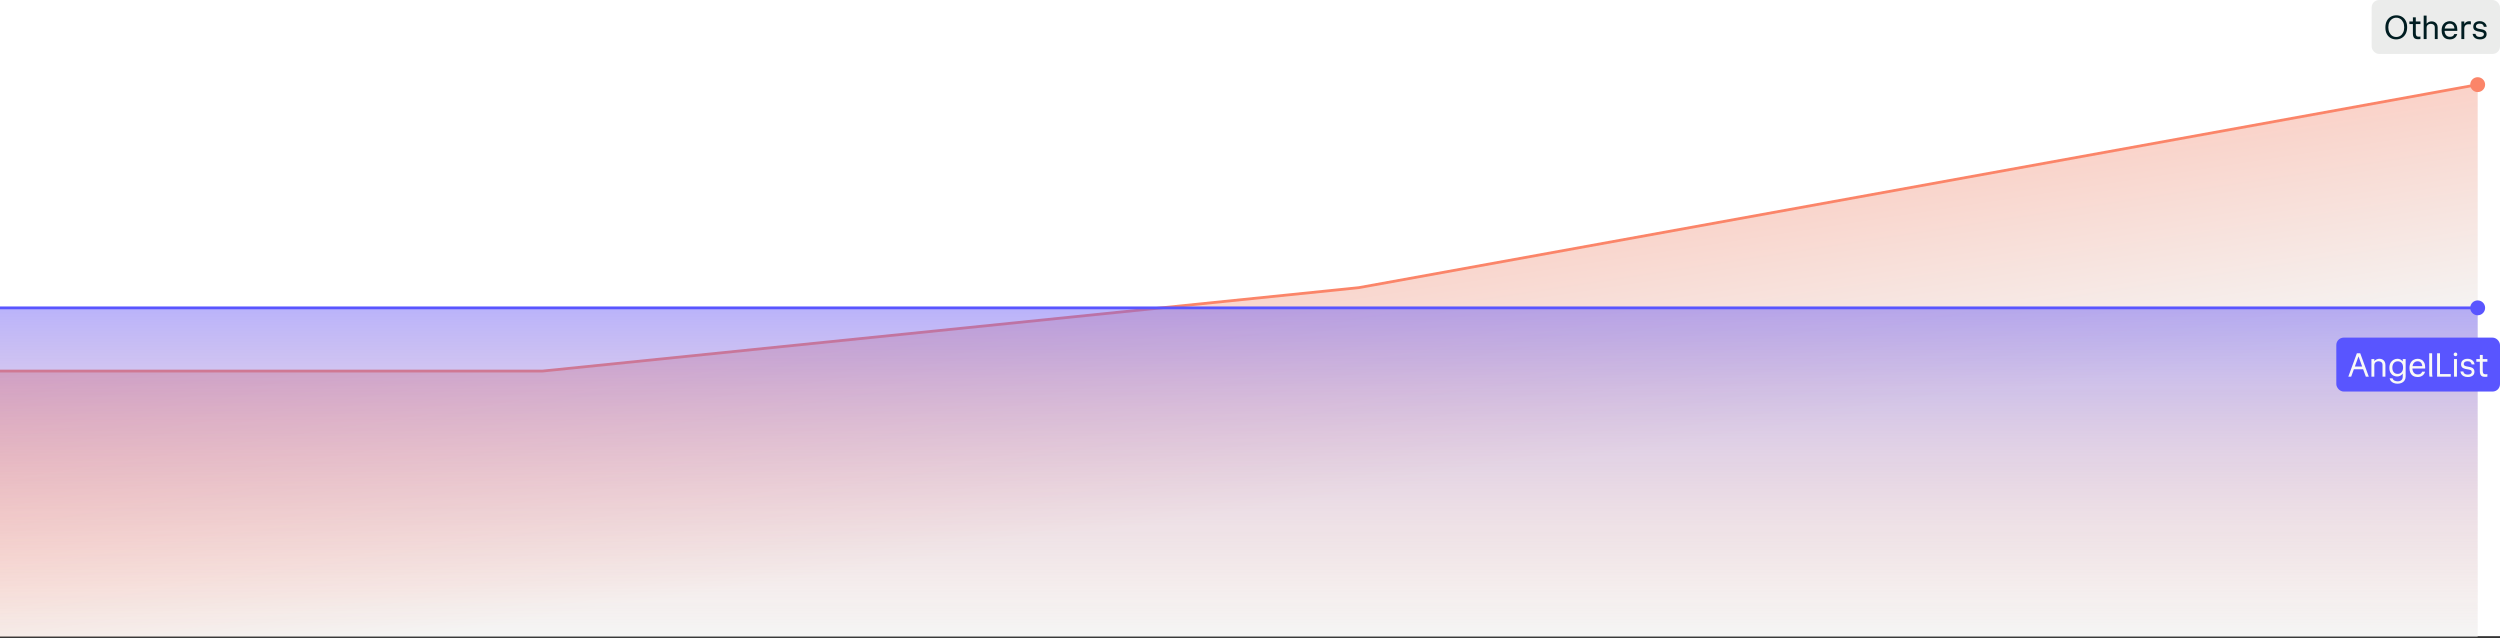 <svg xmlns:xlink="http://www.w3.org/1999/xlink" xmlns="http://www.w3.org/2000/svg" width="1344" viewBox="0 0 1344 343" height="343" fill="none"><rect x="0" y="0" width="1344" height="343" fill="#333333" stroke="none"/><linearGradient y2="281.364" y1="8.378" x2="622.72" x1="580.814" gradientUnits="userSpaceOnUse" id="a"><stop stop-color="#fb8569" offset=".326"></stop><stop stop-color="#ebeceb" offset="1"></stop></linearGradient><linearGradient y2="342.875" y1="104.85" x2="580.814" x1="580.814" gradientUnits="userSpaceOnUse" id="b"><stop stop-color="#5f58ff" offset=".2"></stop><stop stop-opacity="0" stop-color="#fb8569" offset="1"></stop></linearGradient><path fill="#fff" d="m0 0h1344v342h-1344z"></path><path opacity=".5" fill="url(#a)" d="m1332 342.5v-297c-234.91 44.227-366.612 65.245-601.521 109.472l-438.99 44.944h-291.489v142.584z"></path><path fill="#fb8569" d="m1328 45.5c0 2.209 1.79 4 4 4s4-1.791 4-4-1.79-4-4-4-4 1.791-4 4zm-597.521 109.146.076.746.029-.003.029-.005zm-438.99 44.854v.75h.038l.038-.004zm1040.511-154-.13-.738-601.525 109.146.134.738.134.738 601.517-109.146zm-601.521 109.146-.076-.746-438.99 44.854.076.746.076.746 438.99-44.854zm-438.99 44.854v-.75h-291.489v.75.75h291.489z"></path><path opacity=".5" fill="url(#b)" d="m1332 342.5v-177h-1332v177z"></path><path fill="#5955ff" d="m1328 165.5c0 2.209 1.79 4 4 4s4-1.791 4-4-1.79-4-4-4-4 1.791-4 4zm-1328 0v.75h1332v-.75-.75h-1332z"></path><rect y="181.5" x="1256" width="88" rx="4" height="29" fill="#5955ff"></rect><path fill="#f9f9f7" d="m1262.45 202.5 4.61-12.6h1.8l4.61 12.6h-1.6l-4.16-11.52h.45l-4.16 11.52zm2.13-3.978.3-1.494h6.25l.12 1.494zm16.26 3.978v-6.21c0-.708-.2-1.23-.6-1.566-.38-.336-.89-.504-1.51-.504-.37 0-.73.072-1.08.216-.35.132-.64.354-.86.666-.23.312-.35.72-.35 1.224l-.27-1.638c.17-.408.41-.744.72-1.008.33-.264.69-.462 1.1-.594.41-.144.81-.216 1.21-.216.6 0 1.14.132 1.62.396.48.252.86.63 1.15 1.134.29.492.43 1.098.43 1.818v6.282zm-5.96 0v-9.45h1.56v9.45zm14.04 3.78c-.82 0-1.53-.138-2.14-.414-.61-.264-1.1-.618-1.46-1.062s-.58-.918-.67-1.422h1.59c.17.552.5.96 1.01 1.224s1.09.396 1.72.396c.86 0 1.52-.216 2-.648.49-.42.74-1.05.74-1.89v-1.656c-.37.516-.82.912-1.33 1.188-.52.276-1.07.414-1.66.414-.72 0-1.4-.168-2.05-.504-.64-.348-1.15-.87-1.55-1.566-.39-.696-.59-1.56-.59-2.592 0-1.08.21-1.98.63-2.7.43-.72.98-1.26 1.64-1.62.67-.372 1.36-.558 2.08-.558.57 0 1.1.126 1.59.378.49.24.9.588 1.24 1.044v-1.242h1.57v9.306c0 .804-.18 1.5-.54 2.088-.35.588-.86 1.038-1.52 1.35-.64.324-1.41.486-2.3.486zm.04-5.274c.91 0 1.62-.312 2.14-.936.53-.636.79-1.464.79-2.484 0-1.044-.26-1.86-.77-2.448-.51-.6-1.2-.9-2.09-.9-.9 0-1.61.312-2.13.936-.51.624-.77 1.452-.77 2.484 0 1.044.25 1.866.76 2.466.5.588 1.19.882 2.07.882zm10.76 1.674c-.93 0-1.73-.192-2.39-.576-.65-.384-1.15-.93-1.5-1.638-.33-.72-.5-1.572-.5-2.556 0-1.176.21-2.13.63-2.862.43-.744.98-1.29 1.66-1.638.67-.36 1.38-.54 2.12-.54.76 0 1.43.168 2.03.504.62.324 1.1.834 1.46 1.53s.54 1.59.54 2.682c0 .204 0 .342-.02.414v.108h-7.07v-1.26h6.1l-.57.72c.04-.804-.04-1.446-.26-1.926-.2-.492-.5-.852-.9-1.08-.38-.228-.82-.342-1.33-.342-.91 0-1.61.33-2.1.99-.48.648-.72 1.518-.72 2.61 0 1.02.24 1.854.73 2.502.51.648 1.23.972 2.16.972.62 0 1.13-.126 1.53-.378.41-.264.68-.636.8-1.116h1.6c-.24.912-.72 1.62-1.42 2.124s-1.56.756-2.58.756zm6.4-.18c-.04-.204-.09-.432-.12-.684-.04-.252-.06-.606-.06-1.062v-10.854h1.57v10.494c0 .504.01.894.04 1.17.02.276.07.588.16.936zm5.14 0v-1.404h6.26v1.404zm-1.08 0v-12.6h1.56v12.6zm9.9-11.016c-.29 0-.53-.09-.72-.27-.18-.192-.27-.432-.27-.72 0-.276.09-.504.27-.684.19-.192.43-.288.72-.288.27 0 .5.096.68.288.18.18.27.408.27.684 0 .288-.09.528-.27.72-.18.18-.41.27-.68.27zm-.8 11.016v-9.45h1.57v9.45zm7.4.18c-.9 0-1.64-.15-2.21-.45s-.99-.678-1.26-1.134c-.28-.456-.43-.918-.47-1.386h1.53c.07.48.3.876.68 1.188.39.312.95.468 1.68.468.66 0 1.18-.126 1.56-.378.4-.252.6-.606.6-1.062 0-.492-.22-.822-.65-.99-.42-.168-.98-.306-1.69-.414-.39-.06-.78-.132-1.17-.216-.4-.096-.76-.234-1.1-.414s-.61-.432-.81-.756-.31-.756-.31-1.296c0-.624.15-1.158.44-1.602.3-.444.7-.78 1.22-1.008.53-.24 1.13-.36 1.8-.36s1.25.108 1.73.324c.48.204.87.468 1.17.792.3.312.51.642.65.99s.21.66.21.936h-1.53c-.05-.432-.24-.822-.57-1.17-.34-.36-.9-.54-1.68-.54-.61 0-1.1.132-1.46.396s-.54.618-.54 1.062c0 .348.11.618.33.81.21.18.5.318.86.414.36.084.75.162 1.17.234.4.06.79.138 1.19.234s.76.24 1.1.432c.33.192.6.456.79.792.2.324.31.75.31 1.278 0 .888-.33 1.584-.98 2.088-.64.492-1.51.738-2.59.738zm9.27-.09c-1.04 0-1.76-.264-2.18-.792-.41-.54-.61-1.284-.61-2.232v-8.766h1.56v8.586c0 .576.1 1.026.31 1.35.2.324.63.486 1.28.486.27 0 .49-.018.64-.054.17-.036.26-.054.26-.054v1.386s-.14.012-.42.036c-.26.036-.54.054-.84.054zm-4.68-8.136v-1.404h5.94v1.404z"></path><rect x="1275" width="69" rx="4" height="29" fill="#ebeceb"></rect><path fill="#001d21" d="m1288.16 21.18c-1.08 0-2.06-.246-2.94-.738-.87-.504-1.57-1.23-2.09-2.178-.5-.948-.75-2.106-.75-3.474 0-1.392.26-2.574.77-3.546.53-.984 1.24-1.734 2.13-2.25.9-.516 1.9-.774 3.02-.774 1.09 0 2.07.252 2.93.756.88.492 1.57 1.212 2.07 2.16.52.948.78 2.106.78 3.474 0 1.392-.27 2.58-.79 3.564-.52.972-1.23 1.716-2.13 2.232-.89.516-1.89.774-3 .774zm.07-1.296c.79 0 1.51-.204 2.16-.612.65-.42 1.16-1.014 1.53-1.782.38-.768.57-1.68.57-2.736 0-1.08-.18-2.01-.55-2.79-.38-.78-.88-1.38-1.52-1.8-.63-.432-1.36-.648-2.17-.648-.8 0-1.52.21-2.16.63-.65.408-1.17.996-1.55 1.764-.39.768-.58 1.68-.58 2.736 0 1.068.19 1.998.56 2.79.37.78.88 1.386 1.53 1.818.65.42 1.37.63 2.18.63zm11.73 1.206c-1.04 0-1.76-.264-2.18-.792-.41-.54-.61-1.284-.61-2.232v-8.766h1.56v8.586c0 .576.1 1.026.31 1.35.2.324.63.486 1.28.486.27 0 .49-.018.64-.054.17-.036.26-.054.26-.054v1.386s-.14.012-.42.036c-.26.036-.54.054-.84.054zm-4.68-8.136v-1.404h5.94v1.404zm7.69 8.046v-12.6h1.57v12.6zm5.98 0v-6.138c0-.696-.2-1.212-.6-1.548-.39-.336-.9-.504-1.53-.504-.37 0-.73.072-1.08.216-.35.132-.63.354-.86.666-.23.3-.34.702-.34 1.206l-.27-1.62c.16-.396.4-.726.72-.99.32-.276.69-.48 1.09-.612.41-.132.81-.198 1.21-.198.6 0 1.14.132 1.62.396.48.252.86.624 1.15 1.116s.43 1.092.43 1.8v6.21zm8.06.18c-.93 0-1.73-.192-2.39-.576-.65-.384-1.15-.93-1.5-1.638-.33-.72-.5-1.572-.5-2.556 0-1.176.21-2.13.63-2.862.43-.744.98-1.29 1.66-1.638.67-.36 1.38-.54 2.12-.54.76 0 1.43.168 2.03.504.62.324 1.1.834 1.46 1.53s.54 1.59.54 2.682c0 .204 0 .342-.02.414v.108h-7.07v-1.26h6.1l-.57.72c.04-.804-.04-1.446-.26-1.926-.2-.492-.5-.852-.9-1.08-.38-.228-.82-.342-1.33-.342-.91 0-1.61.33-2.1.99-.48.648-.72 1.518-.72 2.61 0 1.02.24 1.854.73 2.502.51.648 1.23.972 2.16.972.62 0 1.13-.126 1.53-.378.41-.264.68-.636.8-1.116h1.6c-.24.912-.72 1.62-1.42 2.124s-1.56.756-2.58.756zm6.22-.18v-9.45h1.57v9.45zm1.57-5.616-.41-1.62c.2-.564.48-1.038.84-1.422.37-.396.82-.672 1.33-.828.52-.156 1.11-.162 1.79-.018v1.638c-1.17-.216-2.05-.126-2.65.27s-.9 1.056-.9 1.98zm8.43 5.796c-.9 0-1.63-.15-2.21-.45-.56-.3-.98-.678-1.26-1.134s-.43-.918-.47-1.386h1.53c.07.48.3.876.69 1.188.38.312.94.468 1.67.468.66 0 1.18-.126 1.57-.378s.59-.606.59-1.062c0-.492-.22-.822-.65-.99-.42-.168-.98-.306-1.69-.414-.38-.06-.77-.132-1.17-.216-.4-.096-.76-.234-1.1-.414-.33-.18-.6-.432-.81-.756-.2-.324-.3-.756-.3-1.296 0-.624.14-1.158.43-1.602.3-.444.71-.78 1.22-1.008.53-.24 1.13-.36 1.8-.36s1.25.108 1.73.324c.48.204.87.468 1.17.792.3.312.52.642.65.99.14.348.21.66.21.936h-1.53c-.04-.432-.24-.822-.57-1.17-.34-.36-.9-.54-1.68-.54-.61 0-1.09.132-1.45.396s-.54.618-.54 1.062c0 .348.1.618.32.81.22.18.5.318.86.414.36.084.75.162 1.17.234.4.06.8.138 1.19.234.4.096.76.24 1.1.432s.6.456.79.792c.21.324.31.75.31 1.278 0 .888-.33 1.584-.97 2.088-.65.492-1.52.738-2.6.738z"></path></svg>